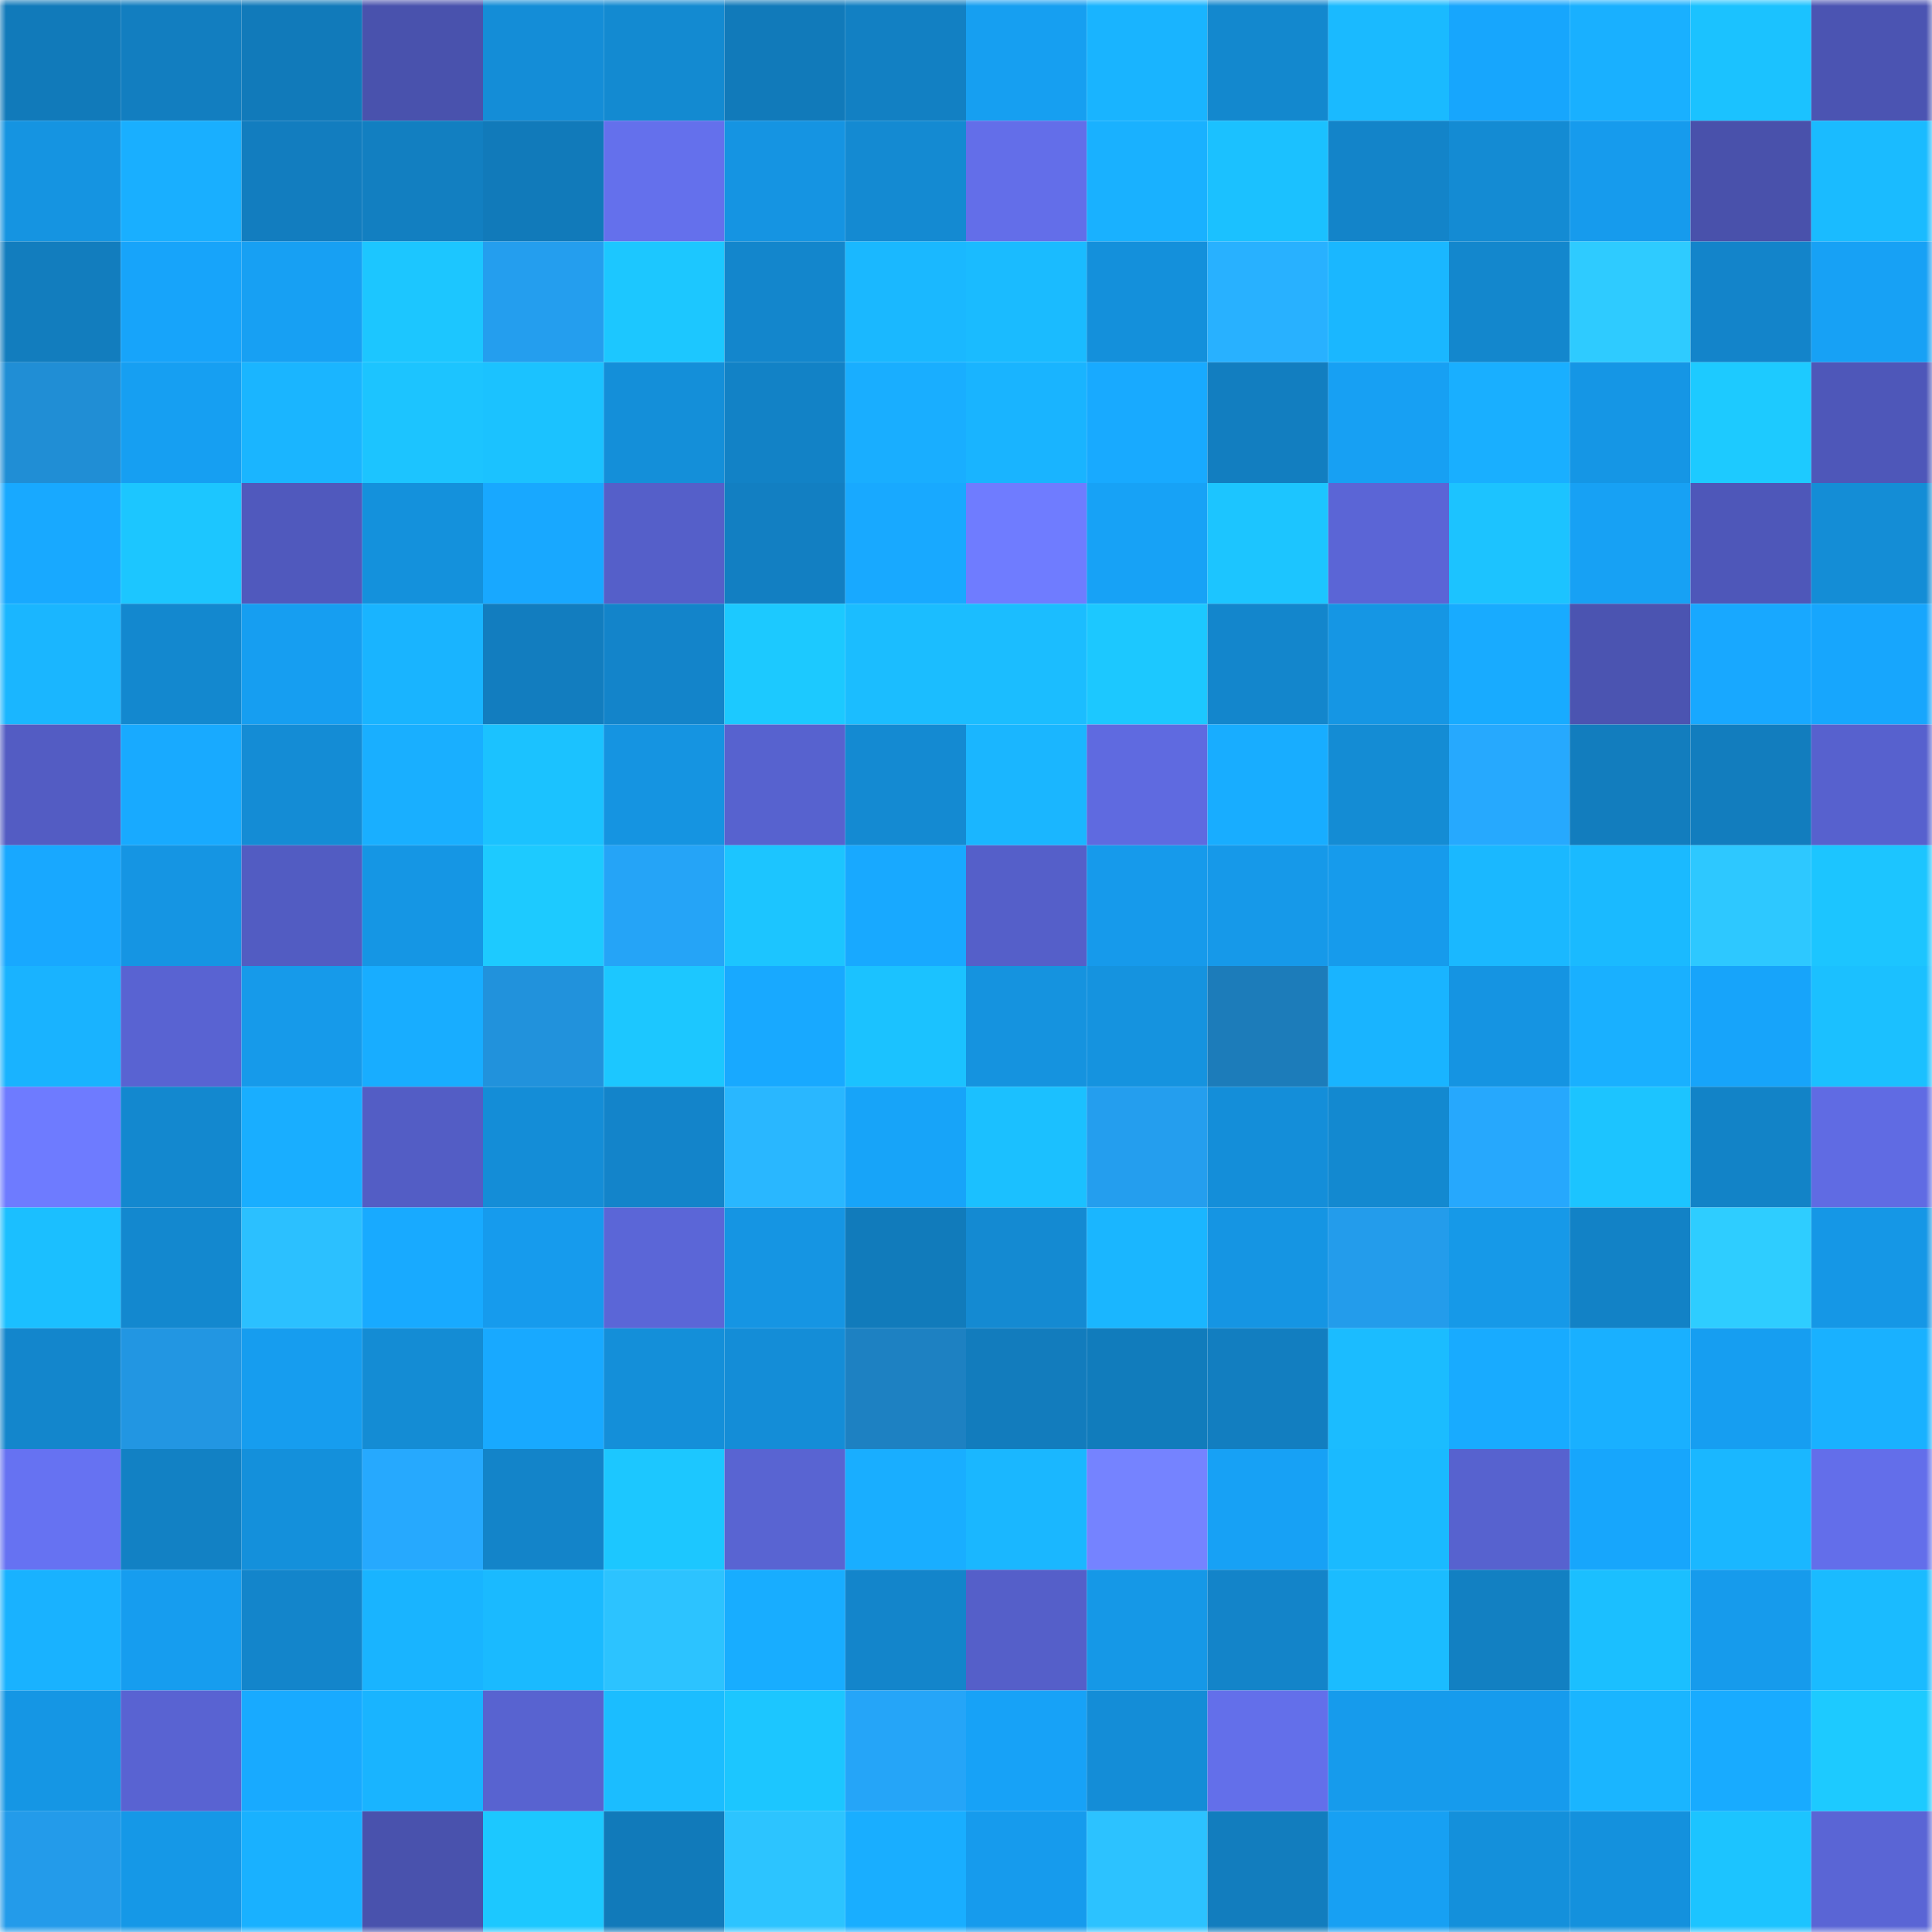 <svg viewBox="0 0 160 160" fill="none" role="img" xmlns="http://www.w3.org/2000/svg" width="240" height="240" name="ens%2Cddos.eth"><mask id="577680369" mask-type="alpha" maskUnits="userSpaceOnUse" x="0" y="0" width="160" height="160"><rect width="160" height="160" fill="#FFFFFF"></rect></mask><g mask="url(#577680369)"><rect x="0" y="0" width="10" height="10" fill="#117aba"></rect><rect x="10" y="0" width="10" height="10" fill="#127ec0"></rect><rect x="20" y="0" width="10" height="10" fill="#117aba"></rect><rect x="30" y="0" width="10" height="10" fill="#4952ad"></rect><rect x="40" y="0" width="10" height="10" fill="#148dd7"></rect><rect x="50" y="0" width="10" height="10" fill="#138ad1"></rect><rect x="60" y="0" width="10" height="10" fill="#117aba"></rect><rect x="70" y="0" width="10" height="10" fill="#1280c3"></rect><rect x="80" y="0" width="10" height="10" fill="#169ff1"></rect><rect x="90" y="0" width="10" height="10" fill="#19b4ff"></rect><rect x="100" y="0" width="10" height="10" fill="#1388ce"></rect><rect x="110" y="0" width="10" height="10" fill="#1abaff"></rect><rect x="120" y="0" width="10" height="10" fill="#17a6fd"></rect><rect x="130" y="0" width="10" height="10" fill="#19b0ff"></rect><rect x="140" y="0" width="10" height="10" fill="#1bc2ff"></rect><rect x="150" y="0" width="10" height="10" fill="#4b54b2"></rect><rect x="0" y="10" width="10" height="10" fill="#1594e1"></rect><rect x="10" y="10" width="10" height="10" fill="#19afff"></rect><rect x="20" y="10" width="10" height="10" fill="#127dbf"></rect><rect x="30" y="10" width="10" height="10" fill="#127fc1"></rect><rect x="40" y="10" width="10" height="10" fill="#117aba"></rect><rect x="50" y="10" width="10" height="10" fill="#6470ec"></rect><rect x="60" y="10" width="10" height="10" fill="#1594e2"></rect><rect x="70" y="10" width="10" height="10" fill="#148ad2"></rect><rect x="80" y="10" width="10" height="10" fill="#636ee9"></rect><rect x="90" y="10" width="10" height="10" fill="#19b1ff"></rect><rect x="100" y="10" width="10" height="10" fill="#1bc1ff"></rect><rect x="110" y="10" width="10" height="10" fill="#1384c9"></rect><rect x="120" y="10" width="10" height="10" fill="#148bd3"></rect><rect x="130" y="10" width="10" height="10" fill="#169bed"></rect><rect x="140" y="10" width="10" height="10" fill="#4951ab"></rect><rect x="150" y="10" width="10" height="10" fill="#1abbff"></rect><rect x="0" y="20" width="10" height="10" fill="#127dbe"></rect><rect x="10" y="20" width="10" height="10" fill="#17a4fa"></rect><rect x="20" y="20" width="10" height="10" fill="#17a0f3"></rect><rect x="30" y="20" width="10" height="10" fill="#1cc6ff"></rect><rect x="40" y="20" width="10" height="10" fill="#249eee"></rect><rect x="50" y="20" width="10" height="10" fill="#1cc7ff"></rect><rect x="60" y="20" width="10" height="10" fill="#1386cc"></rect><rect x="70" y="20" width="10" height="10" fill="#1ab8ff"></rect><rect x="80" y="20" width="10" height="10" fill="#1abbff"></rect><rect x="90" y="20" width="10" height="10" fill="#1490db"></rect><rect x="100" y="20" width="10" height="10" fill="#28b1ff"></rect><rect x="110" y="20" width="10" height="10" fill="#1ab7ff"></rect><rect x="120" y="20" width="10" height="10" fill="#1387cd"></rect><rect x="130" y="20" width="10" height="10" fill="#2ecbff"></rect><rect x="140" y="20" width="10" height="10" fill="#1384ca"></rect><rect x="150" y="20" width="10" height="10" fill="#17a1f5"></rect><rect x="0" y="30" width="10" height="10" fill="#208ed5"></rect><rect x="10" y="30" width="10" height="10" fill="#169ff2"></rect><rect x="20" y="30" width="10" height="10" fill="#1ab5ff"></rect><rect x="30" y="30" width="10" height="10" fill="#1cc4ff"></rect><rect x="40" y="30" width="10" height="10" fill="#1bc2ff"></rect><rect x="50" y="30" width="10" height="10" fill="#148fd9"></rect><rect x="60" y="30" width="10" height="10" fill="#1282c6"></rect><rect x="70" y="30" width="10" height="10" fill="#19aeff"></rect><rect x="80" y="30" width="10" height="10" fill="#19b4ff"></rect><rect x="90" y="30" width="10" height="10" fill="#18aaff"></rect><rect x="100" y="30" width="10" height="10" fill="#127ec0"></rect><rect x="110" y="30" width="10" height="10" fill="#17a0f3"></rect><rect x="120" y="30" width="10" height="10" fill="#19afff"></rect><rect x="130" y="30" width="10" height="10" fill="#1596e5"></rect><rect x="140" y="30" width="10" height="10" fill="#1dcaff"></rect><rect x="150" y="30" width="10" height="10" fill="#4e57b9"></rect><rect x="0" y="40" width="10" height="10" fill="#18a9ff"></rect><rect x="10" y="40" width="10" height="10" fill="#1cc6ff"></rect><rect x="20" y="40" width="10" height="10" fill="#5059bd"></rect><rect x="30" y="40" width="10" height="10" fill="#1491dc"></rect><rect x="40" y="40" width="10" height="10" fill="#18a8ff"></rect><rect x="50" y="40" width="10" height="10" fill="#555fc9"></rect><rect x="60" y="40" width="10" height="10" fill="#127fc2"></rect><rect x="70" y="40" width="10" height="10" fill="#18a9ff"></rect><rect x="80" y="40" width="10" height="10" fill="#6f7cff"></rect><rect x="90" y="40" width="10" height="10" fill="#17a2f6"></rect><rect x="100" y="40" width="10" height="10" fill="#1cc5ff"></rect><rect x="110" y="40" width="10" height="10" fill="#5b65d6"></rect><rect x="120" y="40" width="10" height="10" fill="#1cc3ff"></rect><rect x="130" y="40" width="10" height="10" fill="#17a1f4"></rect><rect x="140" y="40" width="10" height="10" fill="#4e57b9"></rect><rect x="150" y="40" width="10" height="10" fill="#148dd6"></rect><rect x="0" y="50" width="10" height="10" fill="#1ab6ff"></rect><rect x="10" y="50" width="10" height="10" fill="#1388cf"></rect><rect x="20" y="50" width="10" height="10" fill="#169ef1"></rect><rect x="30" y="50" width="10" height="10" fill="#19b4ff"></rect><rect x="40" y="50" width="10" height="10" fill="#127dbf"></rect><rect x="50" y="50" width="10" height="10" fill="#1384ca"></rect><rect x="60" y="50" width="10" height="10" fill="#1cc9ff"></rect><rect x="70" y="50" width="10" height="10" fill="#1bbdff"></rect><rect x="80" y="50" width="10" height="10" fill="#1bbdff"></rect><rect x="90" y="50" width="10" height="10" fill="#1cc8ff"></rect><rect x="100" y="50" width="10" height="10" fill="#1386cc"></rect><rect x="110" y="50" width="10" height="10" fill="#1596e4"></rect><rect x="120" y="50" width="10" height="10" fill="#18abff"></rect><rect x="130" y="50" width="10" height="10" fill="#4b54b1"></rect><rect x="140" y="50" width="10" height="10" fill="#18a8ff"></rect><rect x="150" y="50" width="10" height="10" fill="#17a6fd"></rect><rect x="0" y="60" width="10" height="10" fill="#535cc3"></rect><rect x="10" y="60" width="10" height="10" fill="#18aaff"></rect><rect x="20" y="60" width="10" height="10" fill="#148cd5"></rect><rect x="30" y="60" width="10" height="10" fill="#19afff"></rect><rect x="40" y="60" width="10" height="10" fill="#1bc2ff"></rect><rect x="50" y="60" width="10" height="10" fill="#1594e1"></rect><rect x="60" y="60" width="10" height="10" fill="#5762cf"></rect><rect x="70" y="60" width="10" height="10" fill="#148ad2"></rect><rect x="80" y="60" width="10" height="10" fill="#1ab6ff"></rect><rect x="90" y="60" width="10" height="10" fill="#5f6ae0"></rect><rect x="100" y="60" width="10" height="10" fill="#18adff"></rect><rect x="110" y="60" width="10" height="10" fill="#148cd4"></rect><rect x="120" y="60" width="10" height="10" fill="#26a9fe"></rect><rect x="130" y="60" width="10" height="10" fill="#127dbe"></rect><rect x="140" y="60" width="10" height="10" fill="#127dbe"></rect><rect x="150" y="60" width="10" height="10" fill="#5761ce"></rect><rect x="0" y="70" width="10" height="10" fill="#18a8ff"></rect><rect x="10" y="70" width="10" height="10" fill="#1595e3"></rect><rect x="20" y="70" width="10" height="10" fill="#525cc2"></rect><rect x="30" y="70" width="10" height="10" fill="#1596e4"></rect><rect x="40" y="70" width="10" height="10" fill="#1dcaff"></rect><rect x="50" y="70" width="10" height="10" fill="#25a4f7"></rect><rect x="60" y="70" width="10" height="10" fill="#1cc5ff"></rect><rect x="70" y="70" width="10" height="10" fill="#18a9ff"></rect><rect x="80" y="70" width="10" height="10" fill="#555fc9"></rect><rect x="90" y="70" width="10" height="10" fill="#169aeb"></rect><rect x="100" y="70" width="10" height="10" fill="#1699e9"></rect><rect x="110" y="70" width="10" height="10" fill="#169bec"></rect><rect x="120" y="70" width="10" height="10" fill="#1ab8ff"></rect><rect x="130" y="70" width="10" height="10" fill="#1abaff"></rect><rect x="140" y="70" width="10" height="10" fill="#2dc8ff"></rect><rect x="150" y="70" width="10" height="10" fill="#1cc5ff"></rect><rect x="0" y="80" width="10" height="10" fill="#19b3ff"></rect><rect x="10" y="80" width="10" height="10" fill="#5963d2"></rect><rect x="20" y="80" width="10" height="10" fill="#169aea"></rect><rect x="30" y="80" width="10" height="10" fill="#18adff"></rect><rect x="40" y="80" width="10" height="10" fill="#2192dc"></rect><rect x="50" y="80" width="10" height="10" fill="#1cc7ff"></rect><rect x="60" y="80" width="10" height="10" fill="#18a9ff"></rect><rect x="70" y="80" width="10" height="10" fill="#1bc2ff"></rect><rect x="80" y="80" width="10" height="10" fill="#1593df"></rect><rect x="90" y="80" width="10" height="10" fill="#1593df"></rect><rect x="100" y="80" width="10" height="10" fill="#1c7cba"></rect><rect x="110" y="80" width="10" height="10" fill="#19b4ff"></rect><rect x="120" y="80" width="10" height="10" fill="#1594e2"></rect><rect x="130" y="80" width="10" height="10" fill="#19b0ff"></rect><rect x="140" y="80" width="10" height="10" fill="#17a4fa"></rect><rect x="150" y="80" width="10" height="10" fill="#1bc0ff"></rect><rect x="0" y="90" width="10" height="10" fill="#6e7bff"></rect><rect x="10" y="90" width="10" height="10" fill="#1388cf"></rect><rect x="20" y="90" width="10" height="10" fill="#19aeff"></rect><rect x="30" y="90" width="10" height="10" fill="#535dc5"></rect><rect x="40" y="90" width="10" height="10" fill="#148dd7"></rect><rect x="50" y="90" width="10" height="10" fill="#1384ca"></rect><rect x="60" y="90" width="10" height="10" fill="#29b7ff"></rect><rect x="70" y="90" width="10" height="10" fill="#17a4f9"></rect><rect x="80" y="90" width="10" height="10" fill="#1bc0ff"></rect><rect x="90" y="90" width="10" height="10" fill="#249eee"></rect><rect x="100" y="90" width="10" height="10" fill="#148ed9"></rect><rect x="110" y="90" width="10" height="10" fill="#1389d0"></rect><rect x="120" y="90" width="10" height="10" fill="#26a8fd"></rect><rect x="130" y="90" width="10" height="10" fill="#1cc4ff"></rect><rect x="140" y="90" width="10" height="10" fill="#1283c7"></rect><rect x="150" y="90" width="10" height="10" fill="#606be3"></rect><rect x="0" y="100" width="10" height="10" fill="#1bbfff"></rect><rect x="10" y="100" width="10" height="10" fill="#1388cf"></rect><rect x="20" y="100" width="10" height="10" fill="#2bc0ff"></rect><rect x="30" y="100" width="10" height="10" fill="#18aaff"></rect><rect x="40" y="100" width="10" height="10" fill="#169bed"></rect><rect x="50" y="100" width="10" height="10" fill="#5b66d7"></rect><rect x="60" y="100" width="10" height="10" fill="#1595e3"></rect><rect x="70" y="100" width="10" height="10" fill="#117bbb"></rect><rect x="80" y="100" width="10" height="10" fill="#148ad2"></rect><rect x="90" y="100" width="10" height="10" fill="#1ab6ff"></rect><rect x="100" y="100" width="10" height="10" fill="#1595e3"></rect><rect x="110" y="100" width="10" height="10" fill="#239ceb"></rect><rect x="120" y="100" width="10" height="10" fill="#1699e8"></rect><rect x="130" y="100" width="10" height="10" fill="#1282c6"></rect><rect x="140" y="100" width="10" height="10" fill="#2ecdff"></rect><rect x="150" y="100" width="10" height="10" fill="#1597e6"></rect><rect x="0" y="110" width="10" height="10" fill="#1386cc"></rect><rect x="10" y="110" width="10" height="10" fill="#2296e2"></rect><rect x="20" y="110" width="10" height="10" fill="#169def"></rect><rect x="30" y="110" width="10" height="10" fill="#148cd4"></rect><rect x="40" y="110" width="10" height="10" fill="#18a9ff"></rect><rect x="50" y="110" width="10" height="10" fill="#148fd9"></rect><rect x="60" y="110" width="10" height="10" fill="#148dd7"></rect><rect x="70" y="110" width="10" height="10" fill="#1d81c2"></rect><rect x="80" y="110" width="10" height="10" fill="#127cbd"></rect><rect x="90" y="110" width="10" height="10" fill="#117cbc"></rect><rect x="100" y="110" width="10" height="10" fill="#127ec0"></rect><rect x="110" y="110" width="10" height="10" fill="#1bbcff"></rect><rect x="120" y="110" width="10" height="10" fill="#18abff"></rect><rect x="130" y="110" width="10" height="10" fill="#19b0ff"></rect><rect x="140" y="110" width="10" height="10" fill="#169ef1"></rect><rect x="150" y="110" width="10" height="10" fill="#19b1ff"></rect><rect x="0" y="120" width="10" height="10" fill="#6672f2"></rect><rect x="10" y="120" width="10" height="10" fill="#1281c4"></rect><rect x="20" y="120" width="10" height="10" fill="#1490db"></rect><rect x="30" y="120" width="10" height="10" fill="#26a9fe"></rect><rect x="40" y="120" width="10" height="10" fill="#1384c9"></rect><rect x="50" y="120" width="10" height="10" fill="#1cc7ff"></rect><rect x="60" y="120" width="10" height="10" fill="#5964d2"></rect><rect x="70" y="120" width="10" height="10" fill="#19aeff"></rect><rect x="80" y="120" width="10" height="10" fill="#1ab7ff"></rect><rect x="90" y="120" width="10" height="10" fill="#7583ff"></rect><rect x="100" y="120" width="10" height="10" fill="#17a1f5"></rect><rect x="110" y="120" width="10" height="10" fill="#1abaff"></rect><rect x="120" y="120" width="10" height="10" fill="#5762cf"></rect><rect x="130" y="120" width="10" height="10" fill="#17a6fc"></rect><rect x="140" y="120" width="10" height="10" fill="#1ab7ff"></rect><rect x="150" y="120" width="10" height="10" fill="#636eea"></rect><rect x="0" y="130" width="10" height="10" fill="#19b2ff"></rect><rect x="10" y="130" width="10" height="10" fill="#169def"></rect><rect x="20" y="130" width="10" height="10" fill="#1385cb"></rect><rect x="30" y="130" width="10" height="10" fill="#19b4ff"></rect><rect x="40" y="130" width="10" height="10" fill="#1abaff"></rect><rect x="50" y="130" width="10" height="10" fill="#2cc3ff"></rect><rect x="60" y="130" width="10" height="10" fill="#18adff"></rect><rect x="70" y="130" width="10" height="10" fill="#1385cb"></rect><rect x="80" y="130" width="10" height="10" fill="#555fc9"></rect><rect x="90" y="130" width="10" height="10" fill="#1598e7"></rect><rect x="100" y="130" width="10" height="10" fill="#1384c9"></rect><rect x="110" y="130" width="10" height="10" fill="#1bbcff"></rect><rect x="120" y="130" width="10" height="10" fill="#1280c2"></rect><rect x="130" y="130" width="10" height="10" fill="#1bbfff"></rect><rect x="140" y="130" width="10" height="10" fill="#169bec"></rect><rect x="150" y="130" width="10" height="10" fill="#1abbff"></rect><rect x="0" y="140" width="10" height="10" fill="#1596e4"></rect><rect x="10" y="140" width="10" height="10" fill="#5963d2"></rect><rect x="20" y="140" width="10" height="10" fill="#18aaff"></rect><rect x="30" y="140" width="10" height="10" fill="#19b4ff"></rect><rect x="40" y="140" width="10" height="10" fill="#5863d0"></rect><rect x="50" y="140" width="10" height="10" fill="#1bbdff"></rect><rect x="60" y="140" width="10" height="10" fill="#1cc6ff"></rect><rect x="70" y="140" width="10" height="10" fill="#25a5f8"></rect><rect x="80" y="140" width="10" height="10" fill="#17a2f7"></rect><rect x="90" y="140" width="10" height="10" fill="#148dd7"></rect><rect x="100" y="140" width="10" height="10" fill="#636fea"></rect><rect x="110" y="140" width="10" height="10" fill="#169bec"></rect><rect x="120" y="140" width="10" height="10" fill="#169bed"></rect><rect x="130" y="140" width="10" height="10" fill="#1ab5ff"></rect><rect x="140" y="140" width="10" height="10" fill="#18abff"></rect><rect x="150" y="140" width="10" height="10" fill="#1dcaff"></rect><rect x="0" y="150" width="10" height="10" fill="#239bea"></rect><rect x="10" y="150" width="10" height="10" fill="#1598e7"></rect><rect x="20" y="150" width="10" height="10" fill="#19b1ff"></rect><rect x="30" y="150" width="10" height="10" fill="#4952ad"></rect><rect x="40" y="150" width="10" height="10" fill="#1cc8ff"></rect><rect x="50" y="150" width="10" height="10" fill="#117aba"></rect><rect x="60" y="150" width="10" height="10" fill="#2cc4ff"></rect><rect x="70" y="150" width="10" height="10" fill="#19aeff"></rect><rect x="80" y="150" width="10" height="10" fill="#169bed"></rect><rect x="90" y="150" width="10" height="10" fill="#2cc2ff"></rect><rect x="100" y="150" width="10" height="10" fill="#127dbe"></rect><rect x="110" y="150" width="10" height="10" fill="#17a0f3"></rect><rect x="120" y="150" width="10" height="10" fill="#1490db"></rect><rect x="130" y="150" width="10" height="10" fill="#1491dd"></rect><rect x="140" y="150" width="10" height="10" fill="#1cc4ff"></rect><rect x="150" y="150" width="10" height="10" fill="#5a65d5"></rect></g></svg>